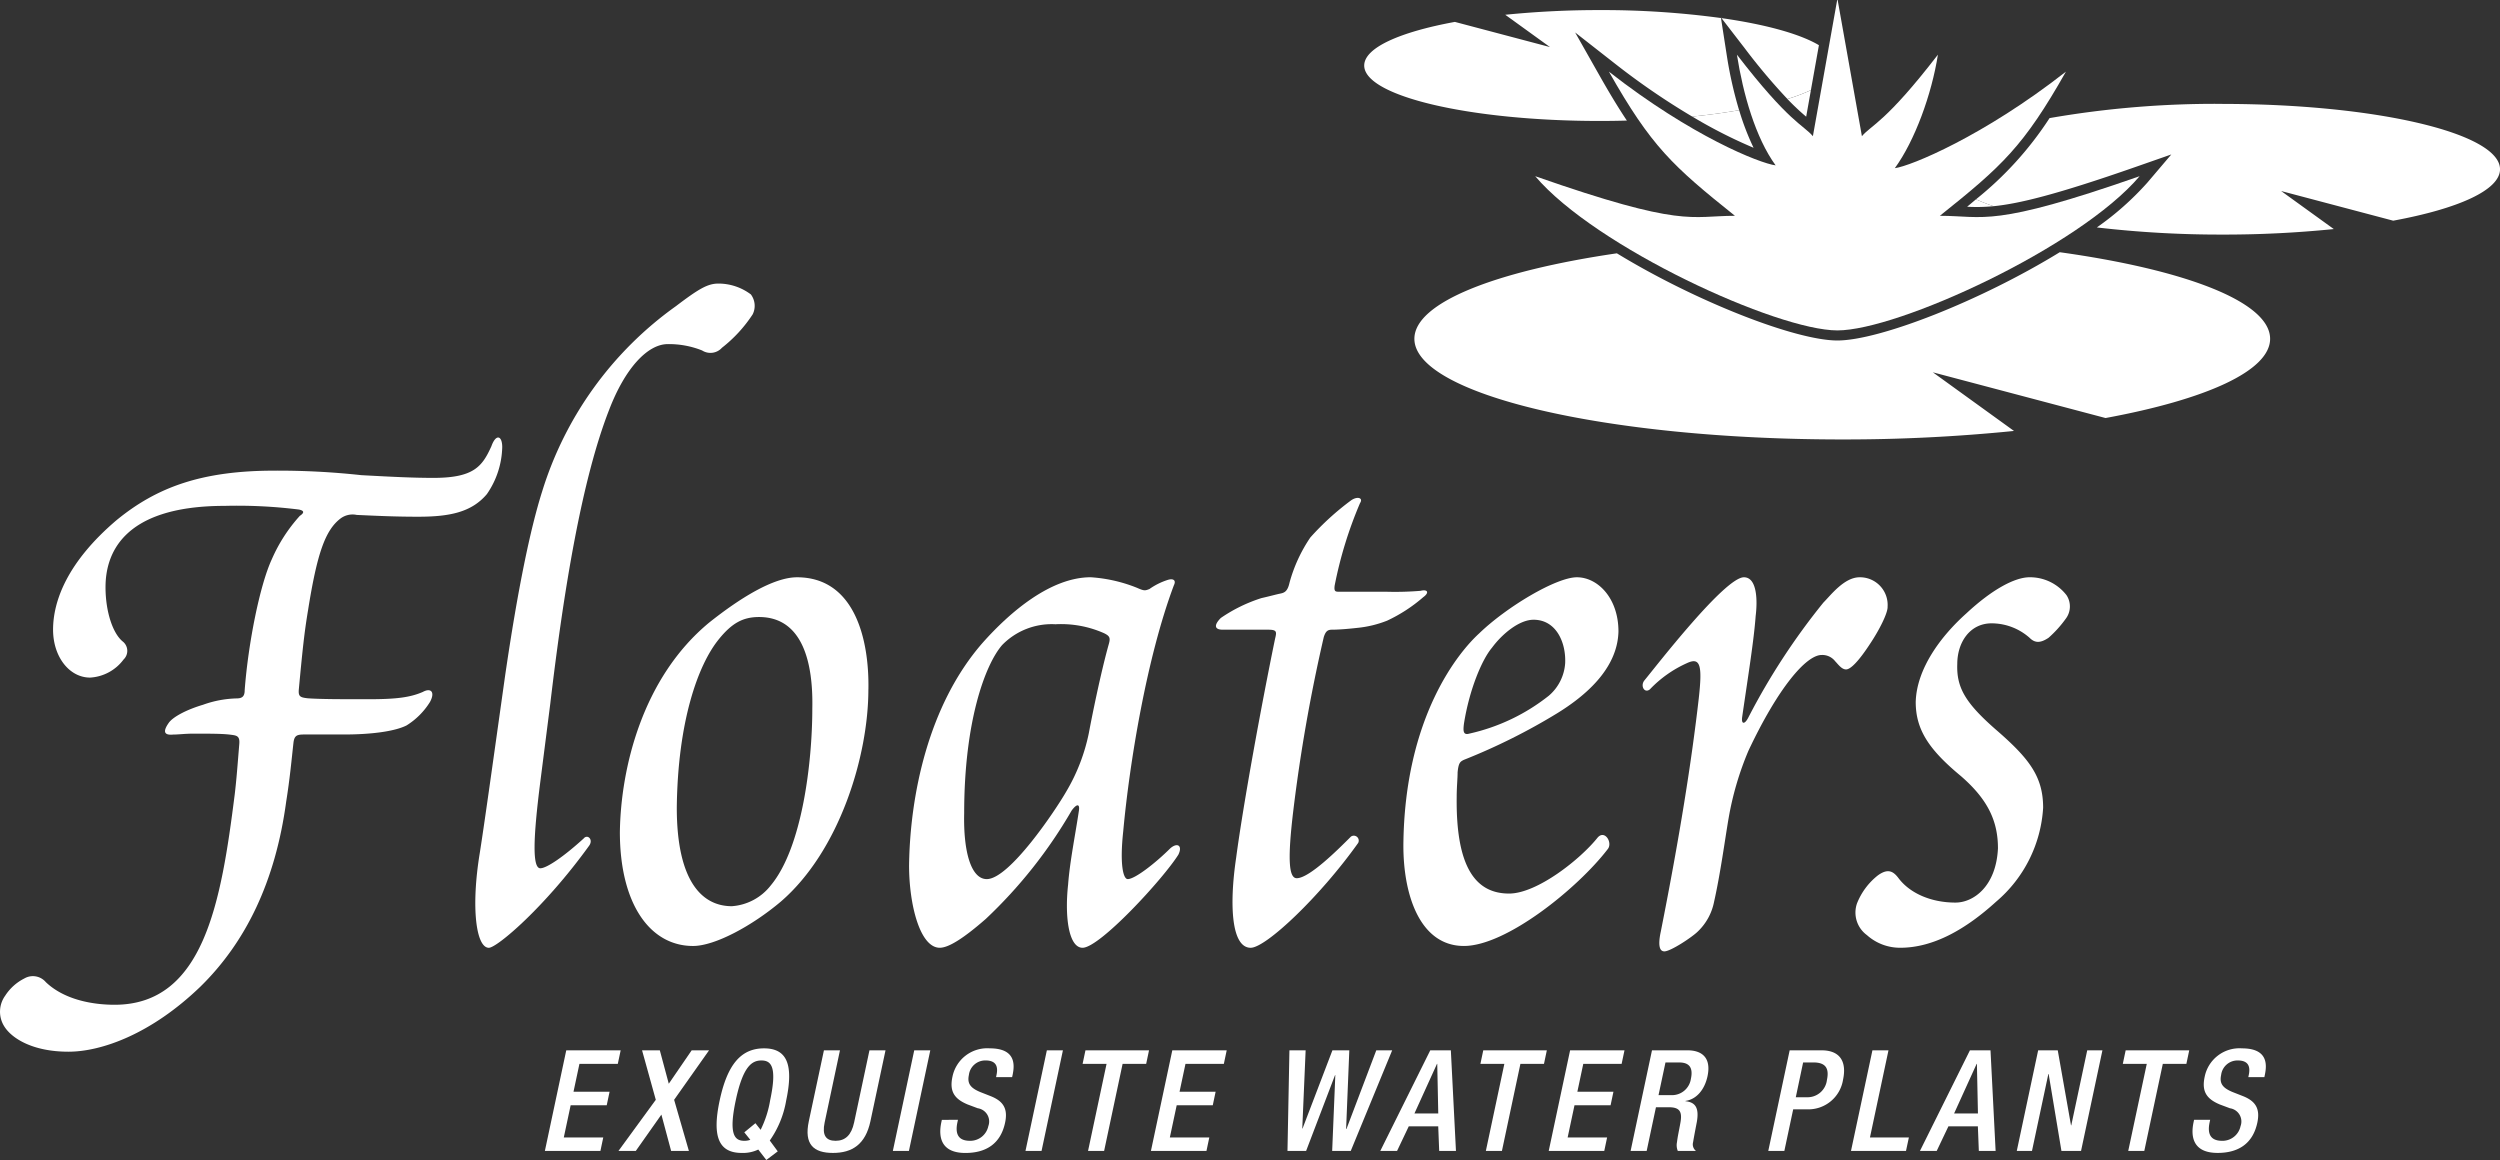 <svg xmlns="http://www.w3.org/2000/svg" xmlns:xlink="http://www.w3.org/1999/xlink" width="350" height="162.398" viewBox="0 0 350 162.398"><rect x="0" y="0" width="350" height="162.398" fill="#333333" stroke="none"/><defs><clipPath id="clip-path"><rect id="Rectangle_1" data-name="Rectangle 1" width="350" height="162.398" fill="none"></rect></clipPath></defs><g id="Group_2" data-name="Group 2" transform="translate(0 0)"><g id="Group_1" data-name="Group 1" transform="translate(0 0)" clip-path="url(#clip-path)"><path id="Path_1" data-name="Path 1" d="M50.577,27c4.679.254,7.335.381,10.12.381,5.691,0,6.833-1.643,8.1-4.428.629-1.773,1.517-1.519,1.517.127a12,12,0,0,1-2.151,6.576c-2.148,2.534-5.187,3.163-9.615,3.163-3.29,0-5.818-.127-8.6-.251a2.816,2.816,0,0,0-2.275.5c-2.154,1.646-3.29,4.936-4.555,12.9-.507,3.036-.761,5.44-1.268,10.881-.124,1.139.127,1.266,1.268,1.393,1.9.127,4.555.127,8.474.127s5.821-.254,7.594-1.015c1.139-.631,1.77,0,1.012,1.4a10.168,10.168,0,0,1-3.29,3.29c-1.773.882-5.19,1.263-8.73,1.263H42.605c-1.012,0-1.39.127-1.517,1.139-.254,2.278-.507,5.06-1.015,8.223C38.557,83.93,34.383,92.409,28.057,98.608c-6.957,6.7-13.917,9.108-18.472,9.108-5.06,0-7.969-1.9-8.984-3.541a3.835,3.835,0,0,1,.127-4.3,6.822,6.822,0,0,1,2.658-2.4,2.379,2.379,0,0,1,3.036.507c2.658,2.529,6.706,3.163,9.615,3.163,12.524,0,14.929-14.424,16.829-29.48.254-2.151.381-3.921.629-6.957.127-1.266-.375-1.266-1.39-1.393-1.139-.127-2.782-.127-5.063-.127-1.136,0-2.021.127-2.782.127-1.263.127-1.517-.381-.631-1.643.631-.888,2.658-1.9,4.806-2.531a14.938,14.938,0,0,1,4.685-.885c.755,0,1.136-.254,1.136-1.139.507-6.7,2.151-14.8,3.8-18.345a22.251,22.251,0,0,1,3.921-6.075c.758-.5.5-.755-.127-.882A69.154,69.154,0,0,0,31.474,31.3c-14.675,0-16.7,7.087-16.7,11.385,0,3.416,1.009,6.452,2.4,7.594A1.669,1.669,0,0,1,17.3,52.81a6.282,6.282,0,0,1-4.682,2.531c-2.909,0-5.187-2.912-5.187-6.706,0-4.051,2.024-9.488,8.857-15.309,5.691-4.679,12.02-6.957,22.139-6.957A107.48,107.48,0,0,1,50.577,27" transform="translate(-0.001 39.522)" fill="#fff"></path><path id="Path_2" data-name="Path 2" d="M27.778,68.993c1.77-12.147,3.543-20.62,5.187-25.807A49.918,49.918,0,0,1,51.687,17.25c3.166-2.4,4.428-3.166,5.948-3.166a7.559,7.559,0,0,1,4.552,1.522,2.672,2.672,0,0,1,.254,2.782,19.405,19.405,0,0,1-4.3,4.679,2.171,2.171,0,0,1-2.782.381,12.506,12.506,0,0,0-4.809-.888c-2.782,0-5.945,3.29-8.223,9.237C38.529,41.54,36,56.846,34.1,72.917L32.711,83.795c-1.012,7.969-1.139,12.147,0,12.147.885,0,3.29-1.643,6.072-4.178.507-.629,1.393.127.761,1.015-6.2,8.6-12.9,14.295-14.044,14.295-1.77,0-2.531-5.567-1.266-13.283.634-4.051,1.517-10.376,3.543-24.8" transform="translate(42.937 25.616)" fill="#fff"></path><path id="Path_3" data-name="Path 3" d="M65.577,44.358c0,9.361-4.048,22.647-12.271,29.731-4.051,3.414-9.237,6.2-12.273,6.2-6.072,0-10.247-5.948-10.247-15.941.124-8.981,3.163-21.632,12.524-29.353,4.3-3.414,8.981-6.323,12.271-6.323,8.1,0,10.123,8.73,10,15.687M44.7,37.274c-3.036,3.667-5.818,11.766-5.945,23.659,0,10.117,3.416,13.787,7.715,13.787a7.581,7.581,0,0,0,5.44-2.909c4.428-5.314,5.818-17.33,5.818-24.8.127-6.2-1.263-12.775-7.462-12.775-2.278,0-3.8.882-5.567,3.036" transform="translate(55.996 52.148)" fill="#fff"></path><path id="Path_4" data-name="Path 4" d="M77.155,30.188c.888.381,1.015.381,1.646.127a9.373,9.373,0,0,1,2.531-1.266c.758-.254,1.266,0,.885.758-3.794,10.123-6.2,24.8-7.084,34.413-.507,4.679,0,6.706.631,6.706,1.012,0,3.924-2.28,5.948-4.3,1.012-.888,1.767-.381,1.136.885-2.151,3.416-11,13.029-13.409,13.029-1.9,0-2.529-4.172-2.024-8.854.251-3.29,1.012-6.957,1.517-10.373.127-.888-.251-1.012-1.012,0A66.657,66.657,0,0,1,55.9,76.493c-3.036,2.655-5.184,4.045-6.45,4.045-2.785,0-4.3-6.072-4.3-11.512C45.276,59.284,47.8,46.636,55.4,37.9c3.918-4.426,9.612-9.232,15.18-9.232a20.939,20.939,0,0,1,6.576,1.517M58.181,38.157c-2.407,2.782-5.316,10.754-5.316,23.535-.127,5.564,1.015,9.235,3.163,9.235,3.163,0,9.615-9.615,11.137-12.273a26.341,26.341,0,0,0,3.163-8.223c.375-2.024,1.643-8.349,2.782-12.4.254-.882.127-1.136-.634-1.517a14.8,14.8,0,0,0-6.833-1.266,9.681,9.681,0,0,0-7.462,2.909" transform="translate(82.12 52.148)" fill="#fff"></path><path id="Path_5" data-name="Path 5" d="M61.329,43.179c-1.139,0-1.263-.634-.254-1.643a21.559,21.559,0,0,1,5.694-2.782c1.139-.254,2.024-.507,2.655-.634s1.012-.381,1.266-1.519A21.162,21.162,0,0,1,73.6,30.275a37.706,37.706,0,0,1,5.691-5.187c.885-.634,1.773-.381,1.266.381a57.314,57.314,0,0,0-3.543,11.512c-.124.885.127.885.634.885h6.576a43.685,43.685,0,0,0,4.809-.127c1.012-.254,1.263.254.381.888a21.758,21.758,0,0,1-5.063,3.29,15.354,15.354,0,0,1-4.175,1.009c-1.139.127-2.529.254-3.541.254-.634,0-.888.254-1.142,1.012a231.171,231.171,0,0,0-4.3,24.544c-.761,6.452-.634,9.237.507,9.237,1.77,0,5.818-4.051,7.588-5.824a.691.691,0,0,1,1.012.888C74.995,80.5,67.4,87.712,65.252,87.712c-2.658,0-3.039-5.821-2.027-12.648,1.012-7.594,3.543-21.381,5.443-30.619.251-1.012.251-1.266-1.015-1.266Z" transform="translate(109.842 44.977)" fill="#fff"></path><path id="Path_6" data-name="Path 6" d="M99.81,36.259C99.683,41.573,95,45.37,91.331,47.648a85.227,85.227,0,0,1-13.156,6.579c-.5.251-.758.378-.885,1.767,0,.888-.127,2.027-.127,3.416C77.037,69.28,79.819,72.95,84.5,72.95c3.918,0,9.99-4.809,12.4-7.845,1.009-1.139,2.151.758,1.39,1.646-4.172,5.44-14.168,13.536-20.115,13.536-6.072,0-8.476-6.957-8.476-14.044.127-18.092,7.845-27.2,10.627-29.731,3.8-3.67,10.757-7.842,13.666-7.842s5.818,2.909,5.818,7.588M82.1,38.537c-1.39,1.646-3.16,5.818-3.921,10.63-.127,1.009-.127,1.643.761,1.39a27.551,27.551,0,0,0,11.132-5.314,6.564,6.564,0,0,0,2.278-4.552c.127-2.909-1.263-6.075-4.428-6.075-2.024,0-4.428,2.024-5.821,3.921" transform="translate(126.774 52.148)" fill="#fff"></path><path id="Path_7" data-name="Path 7" d="M115.875,32.843c0,.885-1.139,3.163-2.4,5.06-1.646,2.531-2.785,3.67-3.416,3.67s-1.142-.761-1.519-1.139a2.285,2.285,0,0,0-1.9-.885c-2.151,0-6.075,4.552-10.249,13.409a42.945,42.945,0,0,0-2.782,9.488c-.5,2.909-1.139,7.718-2.024,11.639a7.834,7.834,0,0,1-2.278,4.175c-.758.761-3.794,2.785-4.682,2.785-.755,0-.882-1.015-.5-2.785,2.658-13.409,4.3-23.783,5.314-32.64.507-4.555.254-5.818-1.646-4.933A16.437,16.437,0,0,0,82.6,44.355c-.758.634-1.393-.5-.758-1.263C83.616,40.939,93.1,28.671,95.759,28.671c1.9,0,1.9,3.411,1.643,5.438-.251,3.416-1.012,8.1-1.894,14.17-.127,1.012.378,1.012.882,0a93.9,93.9,0,0,1,10.5-16.07c1.012-1.009,2.909-3.538,5.057-3.538a3.87,3.87,0,0,1,3.924,4.172" transform="translate(148.389 52.148)" fill="#fff"></path><path id="Path_8" data-name="Path 8" d="M121.708,31.2a2.852,2.852,0,0,1-.127,3.29,15.937,15.937,0,0,1-2.4,2.655c-1.139.758-1.9.758-2.658,0a8.038,8.038,0,0,0-5.314-2.024c-3.036,0-4.806,2.658-4.806,5.691-.127,3.29,1.139,5.443,5.314,9.111,4.682,4.048,6.706,6.579,6.706,11.008a18.69,18.69,0,0,1-6.579,13.156c-4.175,3.8-8.73,6.452-13.412,6.452a6.941,6.941,0,0,1-4.679-1.77,3.905,3.905,0,0,1-1.393-4.428,9.382,9.382,0,0,1,2.909-3.921c1.393-1.012,2.154-.634,2.912.381,1.517,2.024,4.428,3.414,7.969,3.414,2.531,0,5.694-2.278,5.948-7.591,0-3.794-1.393-6.83-5.187-10.12-4.428-3.667-6.326-6.455-6.326-10.373.127-4.682,3.543-9.235,7.084-12.4,3.667-3.414,6.83-5.06,8.854-5.06a6.461,6.461,0,0,1,5.19,2.531" transform="translate(167.616 52.146)" fill="#fff"></path><path id="Path_9" data-name="Path 9" d="M30.055,52.165h7.617l-.4,1.894H31.9l-.832,3.907h5.051l-.4,1.894H30.669l-.958,4.5h5.525l-.4,1.894H27.061Z" transform="translate(49.221 94.881)" fill="#fff"></path><path id="Path_10" data-name="Path 10" d="M35.944,59.091l-1.922-6.926h2.486l1.254,4.677,3.205-4.677H43.4L38.51,59.091l2.069,7.163H38.092l-1.364-5.091L33.14,66.254H30.715Z" transform="translate(55.867 94.881)" fill="#fff"></path><path id="Path_11" data-name="Path 11" d="M41.425,66.235a4.975,4.975,0,0,1-2.311.474c-3.236,0-4.169-2.289-3.1-7.321s2.977-7.321,6.213-7.321,4.169,2.289,3.1,7.321a13.692,13.692,0,0,1-2.292,5.584l1.116,1.517-1.6,1.206Zm-.4-3.69.73.927a14.646,14.646,0,0,0,1.333-4.144c1.009-4.736.118-5.564-1.223-5.564s-2.582.829-3.591,5.564c-1.032,4.854-.141,5.683,1.2,5.683a2.416,2.416,0,0,0,.837-.138l-.843-1.046Z" transform="translate(64.734 94.702)" fill="#fff"></path><path id="Path_12" data-name="Path 12" d="M44.645,52.165,42.5,62.268c-.378,1.776.166,2.565,1.525,2.565s2.221-.789,2.6-2.565l2.148-10.1h2.249L48.91,62.09c-.693,3.256-2.562,4.44-5.249,4.44-2.7,0-4.068-1.184-3.377-4.44L42.4,52.165Z" transform="translate(72.95 94.88)" fill="#fff"></path><path id="Path_13" data-name="Path 13" d="M47.337,52.165h2.249L46.593,66.254H44.343Z" transform="translate(80.655 94.881)" fill="#fff"></path><path id="Path_14" data-name="Path 14" d="M49.17,62.071l-.076.355c-.364,1.717.2,2.585,1.759,2.585a2.585,2.585,0,0,0,2.568-2.052,1.872,1.872,0,0,0-1.483-2.506l-1.424-.533c-1.883-.789-2.545-1.855-2.117-3.868a4.969,4.969,0,0,1,5.226-3.986c3.611,0,3.507,2.249,3.2,3.71l-.07.316H54.506l.062-.3c.273-1.283-.141-2.032-1.542-2.032A2.313,2.313,0,0,0,50.7,55.8c-.257,1.2.226,1.815,1.6,2.388l1.4.55c1.844.713,2.481,1.8,2.069,3.732-.637,3-2.717,4.242-5.559,4.242-3.493,0-3.789-2.328-3.366-4.3l.07-.335Z" transform="translate(84.944 94.702)" fill="#fff"></path><path id="Path_15" data-name="Path 15" d="M53.924,52.165h2.249L53.18,66.254H50.93Z" transform="translate(92.636 94.881)" fill="#fff"></path><path id="Path_16" data-name="Path 16" d="M57.122,54.059H53.768l.4-1.894h8.9l-.4,1.894h-3.3L56.779,66.254H54.529Z" transform="translate(97.797 94.88)" fill="#fff"></path><path id="Path_17" data-name="Path 17" d="M60.154,52.165h7.617l-.4,1.894H62l-.832,3.907h5.051l-.4,1.894H60.769l-.958,4.5h5.525l-.4,1.894H57.161Z" transform="translate(103.968 94.881)" fill="#fff"></path><path id="Path_18" data-name="Path 18" d="M64.216,52.165h2.269l-.471,10.951h.037l4.183-10.951H72.6l-.448,11.011H72.2l4.175-11.011H78.6l-5.8,14.089H70.2l.44-10.616H70.6L66.55,66.254H63.943Z" transform="translate(116.304 94.881)" fill="#fff"></path><path id="Path_19" data-name="Path 19" d="M75.551,52.165h2.881l.716,14.089H76.8l-.135-3.45H72.541L70.9,66.254H68.552Zm1.119,8.84-.141-6.946h-.037l-3.157,6.946Z" transform="translate(124.687 94.88)" fill="#fff"></path><path id="Path_20" data-name="Path 20" d="M76.877,54.059H73.525l.4-1.894h8.9l-.4,1.894h-3.3L76.536,66.254H74.286Z" transform="translate(133.733 94.88)" fill="#fff"></path><path id="Path_21" data-name="Path 21" d="M79.911,52.165h7.614l-.4,1.894h-5.37l-.829,3.907h5.051l-.4,1.894H80.526l-.958,4.5h5.525l-.4,1.894H76.917Z" transform="translate(139.903 94.881)" fill="#fff"></path><path id="Path_22" data-name="Path 22" d="M83.978,52.165H88.95c1.973,0,3.363.987,2.8,3.634-.386,1.813-1.491,3.214-3.081,3.45l-.008.042c1.373.135,1.939.9,1.6,2.878-.175.908-.389,2.013-.53,2.864a1.164,1.164,0,0,0,.412,1.221H87.594a2.1,2.1,0,0,1-.113-1.243c.1-.848.29-1.638.468-2.661.29-1.539-.042-2.213-1.581-2.213H84.533l-1.3,6.117H80.984Zm2.712,6.275a2.674,2.674,0,0,0,2.737-2.289c.319-1.5-.166-2.286-1.643-2.286H85.866l-.973,4.575Z" transform="translate(147.3 94.88)" fill="#fff"></path><path id="Path_23" data-name="Path 23" d="M90.816,52.165h4.459c2.7,0,3.526,1.7,3.016,4.1a4.917,4.917,0,0,1-5.009,4.163H91.309l-1.237,5.821H87.822Zm.857,6.571h1.593a2.732,2.732,0,0,0,2.768-2.427c.321-1.519-.09-2.447-1.889-2.447H92.7Z" transform="translate(159.737 94.88)" fill="#fff"></path><path id="Path_24" data-name="Path 24" d="M94.928,52.165h2.249L94.584,64.36h5.449l-.406,1.894h-7.7Z" transform="translate(167.211 94.881)" fill="#fff"></path><path id="Path_25" data-name="Path 25" d="M102.353,52.165h2.881l.716,14.089H103.6l-.135-3.45H99.343L97.7,66.254H95.354Zm1.122,8.84-.144-6.946h-.037l-3.157,6.946Z" transform="translate(173.437 94.88)" fill="#fff"></path><path id="Path_26" data-name="Path 26" d="M103.157,52.165H105.9l1.855,10.5h.039l2.233-10.5h2.128l-2.994,14.089h-2.743L104.626,55.48h-.042l-2.292,10.774h-2.128Z" transform="translate(182.185 94.881)" fill="#fff"></path><path id="Path_27" data-name="Path 27" d="M108.785,54.059H105.43l.4-1.894h8.9l-.4,1.894h-3.3l-2.593,12.194h-2.249Z" transform="translate(191.764 94.88)" fill="#fff"></path><path id="Path_28" data-name="Path 28" d="M109.109,62.071l-.07.335c-.42,1.973-.124,4.3,3.369,4.3,2.841,0,4.919-1.243,5.559-4.242.409-1.934-.225-3.019-2.069-3.732l-1.4-.55c-1.376-.572-1.858-1.184-1.6-2.388a2.309,2.309,0,0,1,2.326-2.032c1.4,0,1.815.75,1.542,2.032l-.065.3h2.249l.068-.316c.31-1.46.412-3.71-3.2-3.71a4.967,4.967,0,0,0-5.226,3.986c-.431,2.013.231,3.078,2.114,3.868l1.426.533a1.872,1.872,0,0,1,1.483,2.506,2.588,2.588,0,0,1-2.568,2.052c-1.559,0-2.123-.868-1.762-2.585l.076-.355Z" transform="translate(198.061 94.702)" fill="#fff"></path><path id="Path_29" data-name="Path 29" d="M91.4,8.2l.662-3.721a24.752,24.752,0,0,1-3.287,1.246A33.036,33.036,0,0,0,91.4,8.2" transform="translate(161.465 8.138)" fill="#fff"></path><path id="Path_30" data-name="Path 30" d="M92.634,10.736a36.005,36.005,0,0,1-2.021-5.263c-2.032.352-4.22.654-6.568.891a68.361,68.361,0,0,0,8.589,4.372" transform="translate(152.867 9.954)" fill="#fff"></path><path id="Path_31" data-name="Path 31" d="M101.39,10.863c-.9-.307-1.714-.631-2.452-.964-.409.344-.8.679-1.24,1.04a24.483,24.483,0,0,0,3.693-.076" transform="translate(177.699 18.004)" fill="#fff"></path><path id="Path_32" data-name="Path 32" d="M98.6,12.681c-17,2.486-28.355,6.909-28.355,11.966,0,7.783,26.822,14.094,59.9,14.094a236.481,236.481,0,0,0,24.045-1.19l-11.36-8.209,24.178,6.4c14-2.579,23.039-6.585,23.039-11.092,0-5.164-11.842-9.669-29.449-12.121-11.12,6.827-25.246,12.358-31.132,12.358-5.841,0-19.788-5.446-30.867-12.2" transform="translate(127.769 22.782)" fill="#fff"></path><path id="Path_33" data-name="Path 33" d="M132.623,5.159A135.354,135.354,0,0,0,108.44,7.152a48.04,48.04,0,0,1-10.3,11.369c.739.333,1.55.657,2.452.964,3.507-.341,8.781-1.607,19.994-5.531l4.9-1.714-3.363,3.955a40.909,40.909,0,0,1-7.064,6.264,149.477,149.477,0,0,0,17.567,1,152.392,152.392,0,0,0,15.608-.772l-7.374-5.325,15.69,4.152c9.091-1.674,14.954-4.276,14.954-7.2,0-5.051-17.407-9.147-38.878-9.147" transform="translate(178.499 9.382)" fill="#fff"></path><path id="Path_34" data-name="Path 34" d="M97.282,3.631l5.59,4.375a100.788,100.788,0,0,0,10.8,7.4c2.348-.234,4.536-.538,6.565-.891a56.973,56.973,0,0,1-1.705-7.555L117.7,1.613A122.827,122.827,0,0,0,100.746.5,130.451,130.451,0,0,0,87.5,1.156l6.258,4.521L80.445,2.154c-7.71,1.418-12.691,3.622-12.691,6.111,0,4.282,14.774,7.758,32.992,7.758,1.283,0,2.54-.02,3.78-.054-1.17-1.753-2.388-3.76-3.749-6.162Z" transform="translate(123.236 0.912)" fill="#fff"></path><path id="Path_35" data-name="Path 35" d="M94.732,12.223a25.3,25.3,0,0,0,3.287-1.246L99.14,4.689C96.468,3.1,91.639,1.774,85.5.9l3.281,4.257a84.469,84.469,0,0,0,5.953,7.067" transform="translate(155.508 1.636)" fill="#fff"></path><path id="Path_36" data-name="Path 36" d="M85.467.861l.014.1.07.011Z" transform="translate(155.454 1.565)" fill="#fff"></path><path id="Path_37" data-name="Path 37" d="M132.9,30.213c8.733-6.982,11.721-9.708,17.649-20.183C139,19.067,128.827,23.253,126.594,23.546c2.808-3.856,5.164-10.357,6.032-15.893-7.315,9.5-9.3,9.832-10.641,11.414L118.588,0h-.065l-3.4,19.067c-1.342-1.581-3.318-1.911-10.638-11.414.868,5.536,2.613,11.639,5.421,15.5-2.233-.29-11.789-4.085-23.343-13.122,5.928,10.475,8.916,13.2,17.646,20.183-6.272,0-7.191,1.725-27.963-5.545,8.457,9.962,33.852,21.59,42.308,21.59s33.855-11.628,42.311-21.59c-20.769,7.27-21.691,5.545-27.963,5.545" transform="translate(138.682 -0.001)" fill="#fff"></path></g></g></svg>